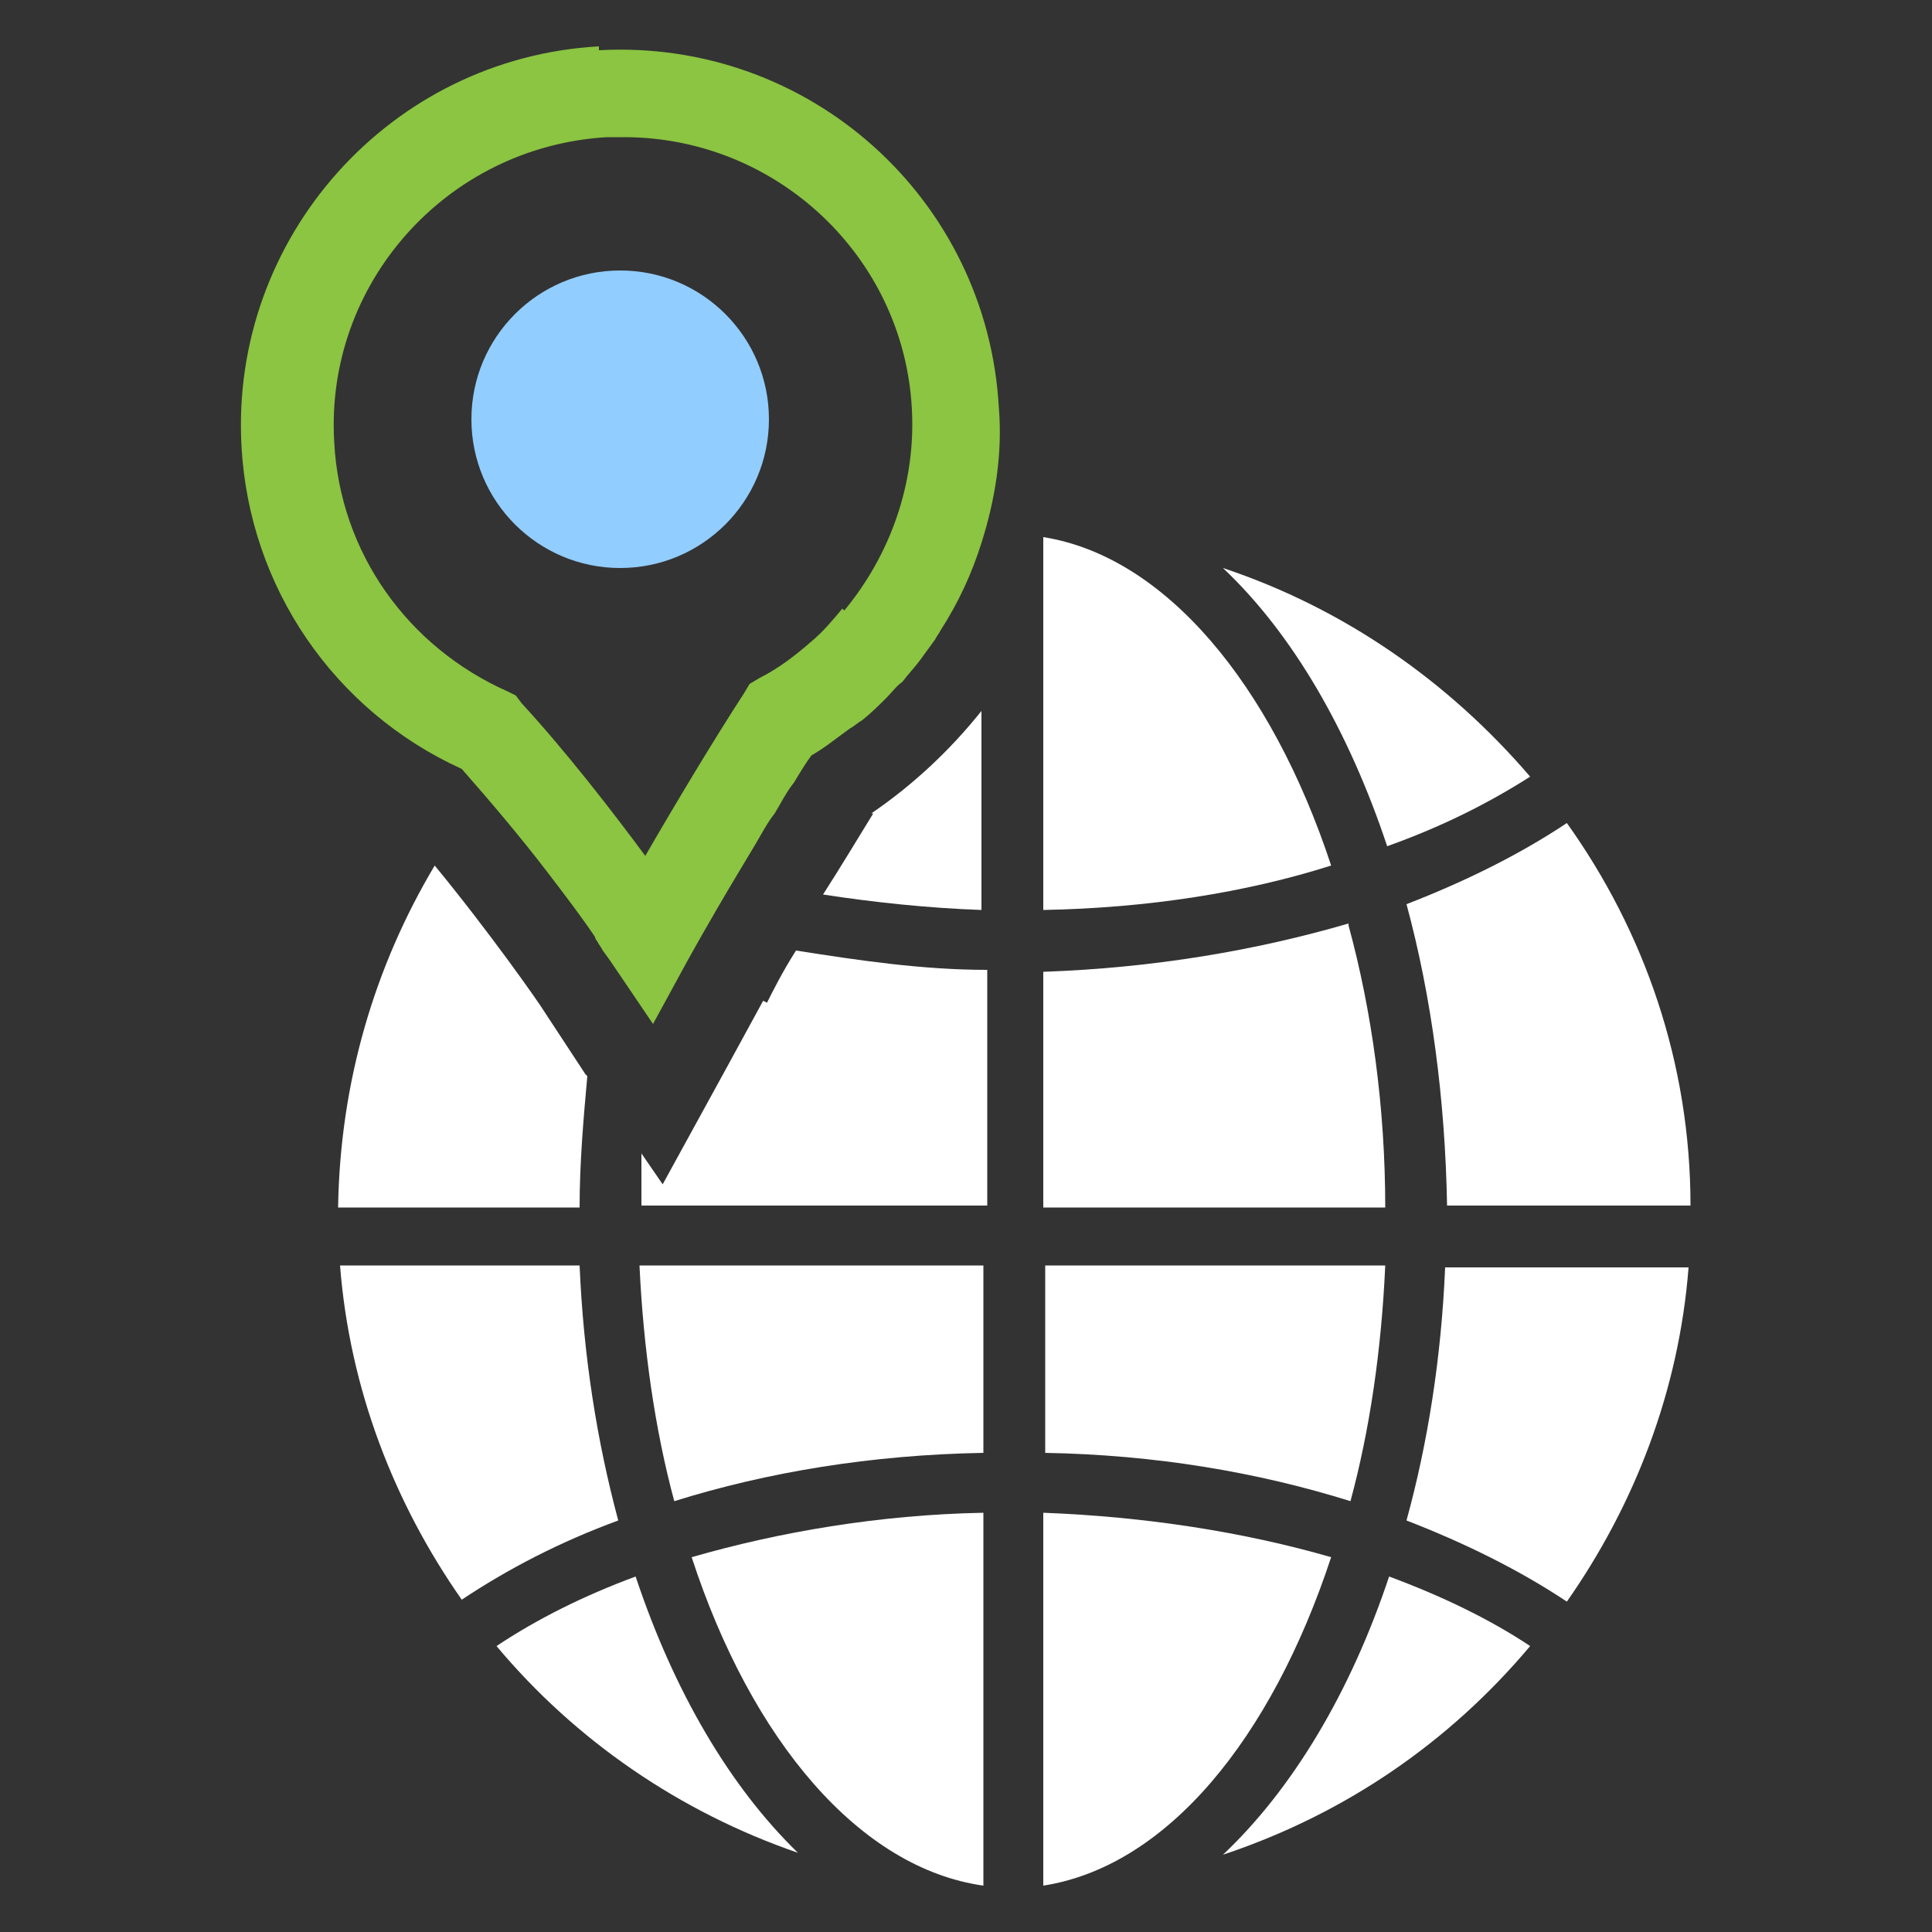 <?xml version="1.0" encoding="UTF-8"?>
<svg id="Capa_1" xmlns="http://www.w3.org/2000/svg" version="1.1" viewBox="0 0 100 100">
  <rect x="0" y="0" width="100" height="100" fill="#333333" stroke="none"/>
  <!-- Generator: Adobe Illustrator 29.6.0, SVG Export Plug-In . SVG Version: 2.1.1 Build 207)  -->
  <defs>
    <style>
      .st0 {
        fill: #fff;
      }

      .st1 {
        fill: #8bc541;
      }

      .st2 {
        fill: #91cdff;
      }
    </style>
  </defs>
  <g>
    <path class="st0" d="M50.9,97.6v-19.3c-5.4.1-10.6,1-15.1,2.3,3.1,9.5,8.7,16.1,15.1,17Z"/>
    <path class="st0" d="M34.9,77.7c4.8-1.5,10.2-2.4,16-2.5v-9.7h-17.8c.2,4.3.8,8.5,1.8,12.2Z"/>
    <path class="st0" d="M25.7,85.2c4.1,4.9,9.5,8.6,15.6,10.7-3.5-3.4-6.4-8.3-8.4-14.3-2.7,1-5.1,2.2-7.2,3.6Z"/>
    <path class="st0" d="M74.9,62.4h12.6c0-7.4-2.4-14.2-6.4-19.8-2.4,1.6-5.2,3-8.3,4.2,1.3,4.8,2,10.1,2.1,15.6Z"/>
    <path class="st0" d="M30,65.5h-12.4c.5,6.4,2.8,12.3,6.3,17.3,2.4-1.6,5.1-3,8.1-4.1-1.1-4.1-1.8-8.5-2-13.2Z"/>
    <path class="st0" d="M72.8,78.7c3.1,1.2,5.9,2.6,8.3,4.2,3.5-5,5.8-10.9,6.3-17.3h-12.6c-.2,4.7-.9,9.1-2,13.1Z"/>
    <path class="st0" d="M71.7,65.5h-17.6v9.7c5.7.1,11,1,15.8,2.5,1-3.7,1.6-7.8,1.8-12.2Z"/>
    <path class="st0" d="M54,78.4v19.2c6.4-1,11.8-7.6,14.9-17-4.5-1.3-9.6-2.1-14.9-2.3Z"/>
    <path class="st0" d="M63.3,96c6.3-2.1,11.7-5.8,15.9-10.8-2.1-1.4-4.6-2.6-7.3-3.6-2,6-5,11-8.6,14.4Z"/>
    <path class="st0" d="M79.2,40.2c-4.2-4.9-9.6-8.7-15.9-10.8,3.6,3.4,6.5,8.4,8.5,14.4,2.8-1,5.2-2.2,7.4-3.6Z"/>
    <path class="st0" d="M54,27.8v19.3c5.4-.1,10.5-.9,14.9-2.3-3.1-9.4-8.6-16-14.9-17Z"/>
    <path class="st0" d="M69.8,47.8c-4.8,1.4-10.1,2.3-15.8,2.5v12.2h17.7c0-5.2-.7-10.2-1.9-14.6Z"/>
    <path class="st0" d="M45.2,42.1c-.8,1.3-1.7,2.8-2.6,4.2,2.6.4,5.4.7,8.2.8v-10.3c-1.6,2-3.5,3.8-5.7,5.3Z"/>
    <path class="st0" d="M30.3,55.6h0c0,0-2.1-3.2-2.1-3.2-.3-.5-2.9-4.2-5.7-7.6-3.1,5.2-4.9,11.2-5,17.7h12.5c0-2.3.2-4.6.4-6.8Z"/>
    <path class="st0" d="M39.5,51.8l-1.8,3.3-3.4,6.2-1.1-1.6c0,.9,0,1.8,0,2.7h17.9v-12.2c-3.4,0-6.7-.5-9.9-1-.7,1.1-1.2,2.1-1.5,2.7Z"/>
  </g>
  <path class="st1" d="M31,2.4c-10.8.6-19.1,9.9-18.5,20.7.4,7.3,4.8,13.7,11.4,16.7,1.5,1.7,3.1,3.6,4.4,5.3h0c1,1.3,1.9,2.5,2.5,3.4,0,0,0,.1.1.2.1.2.2.3.3.5.3.4.5.7.5.7l2.1,3.1h0c0,0,1.8-3.3,1.8-3.3,0,0,1.1-2,2.6-4.5.3-.5.6-1,.9-1.5,0,0,0,0,0,0,.3-.5.6-1.1,1-1.6,0,0,0,0,0,0,.3-.5.6-1.1,1-1.6,0,0,0,0,0,0,.3-.5.6-1,.9-1.4.7-.4,1.3-.9,2-1.4.2-.1.4-.3.6-.4.5-.4.9-.8,1.3-1.2.3-.3.5-.6.8-.8.3-.4.6-.7.9-1.1.3-.4.5-.7.8-1.1.1-.2.2-.3.3-.5.9-1.4,1.6-2.9,2.1-4.5h0c.7-2.2,1.1-4.6.9-7-.6-10.8-9.8-19.1-20.7-18.5ZM43.6,31.5s0,0,0,0c-.5.6-1,1.2-1.6,1.7-.8.7-1.7,1.4-2.7,1.9l-.5.3-.3.5c-1.5,2.3-3.6,5.8-5.1,8.4-1.7-2.3-4.1-5.4-6.4-7.9l-.3-.4-.4-.2c-5.2-2.3-8.7-7.2-9-12.9-.5-8.2,5.8-15.3,14.1-15.8.3,0,.6,0,.9,0,7.9,0,14.5,6.2,14.9,14.1.2,3.8-1.1,7.5-3.5,10.4Z"/>
  <circle class="st2" cx="32.1" cy="21.7" r="7.7"/>
</svg>